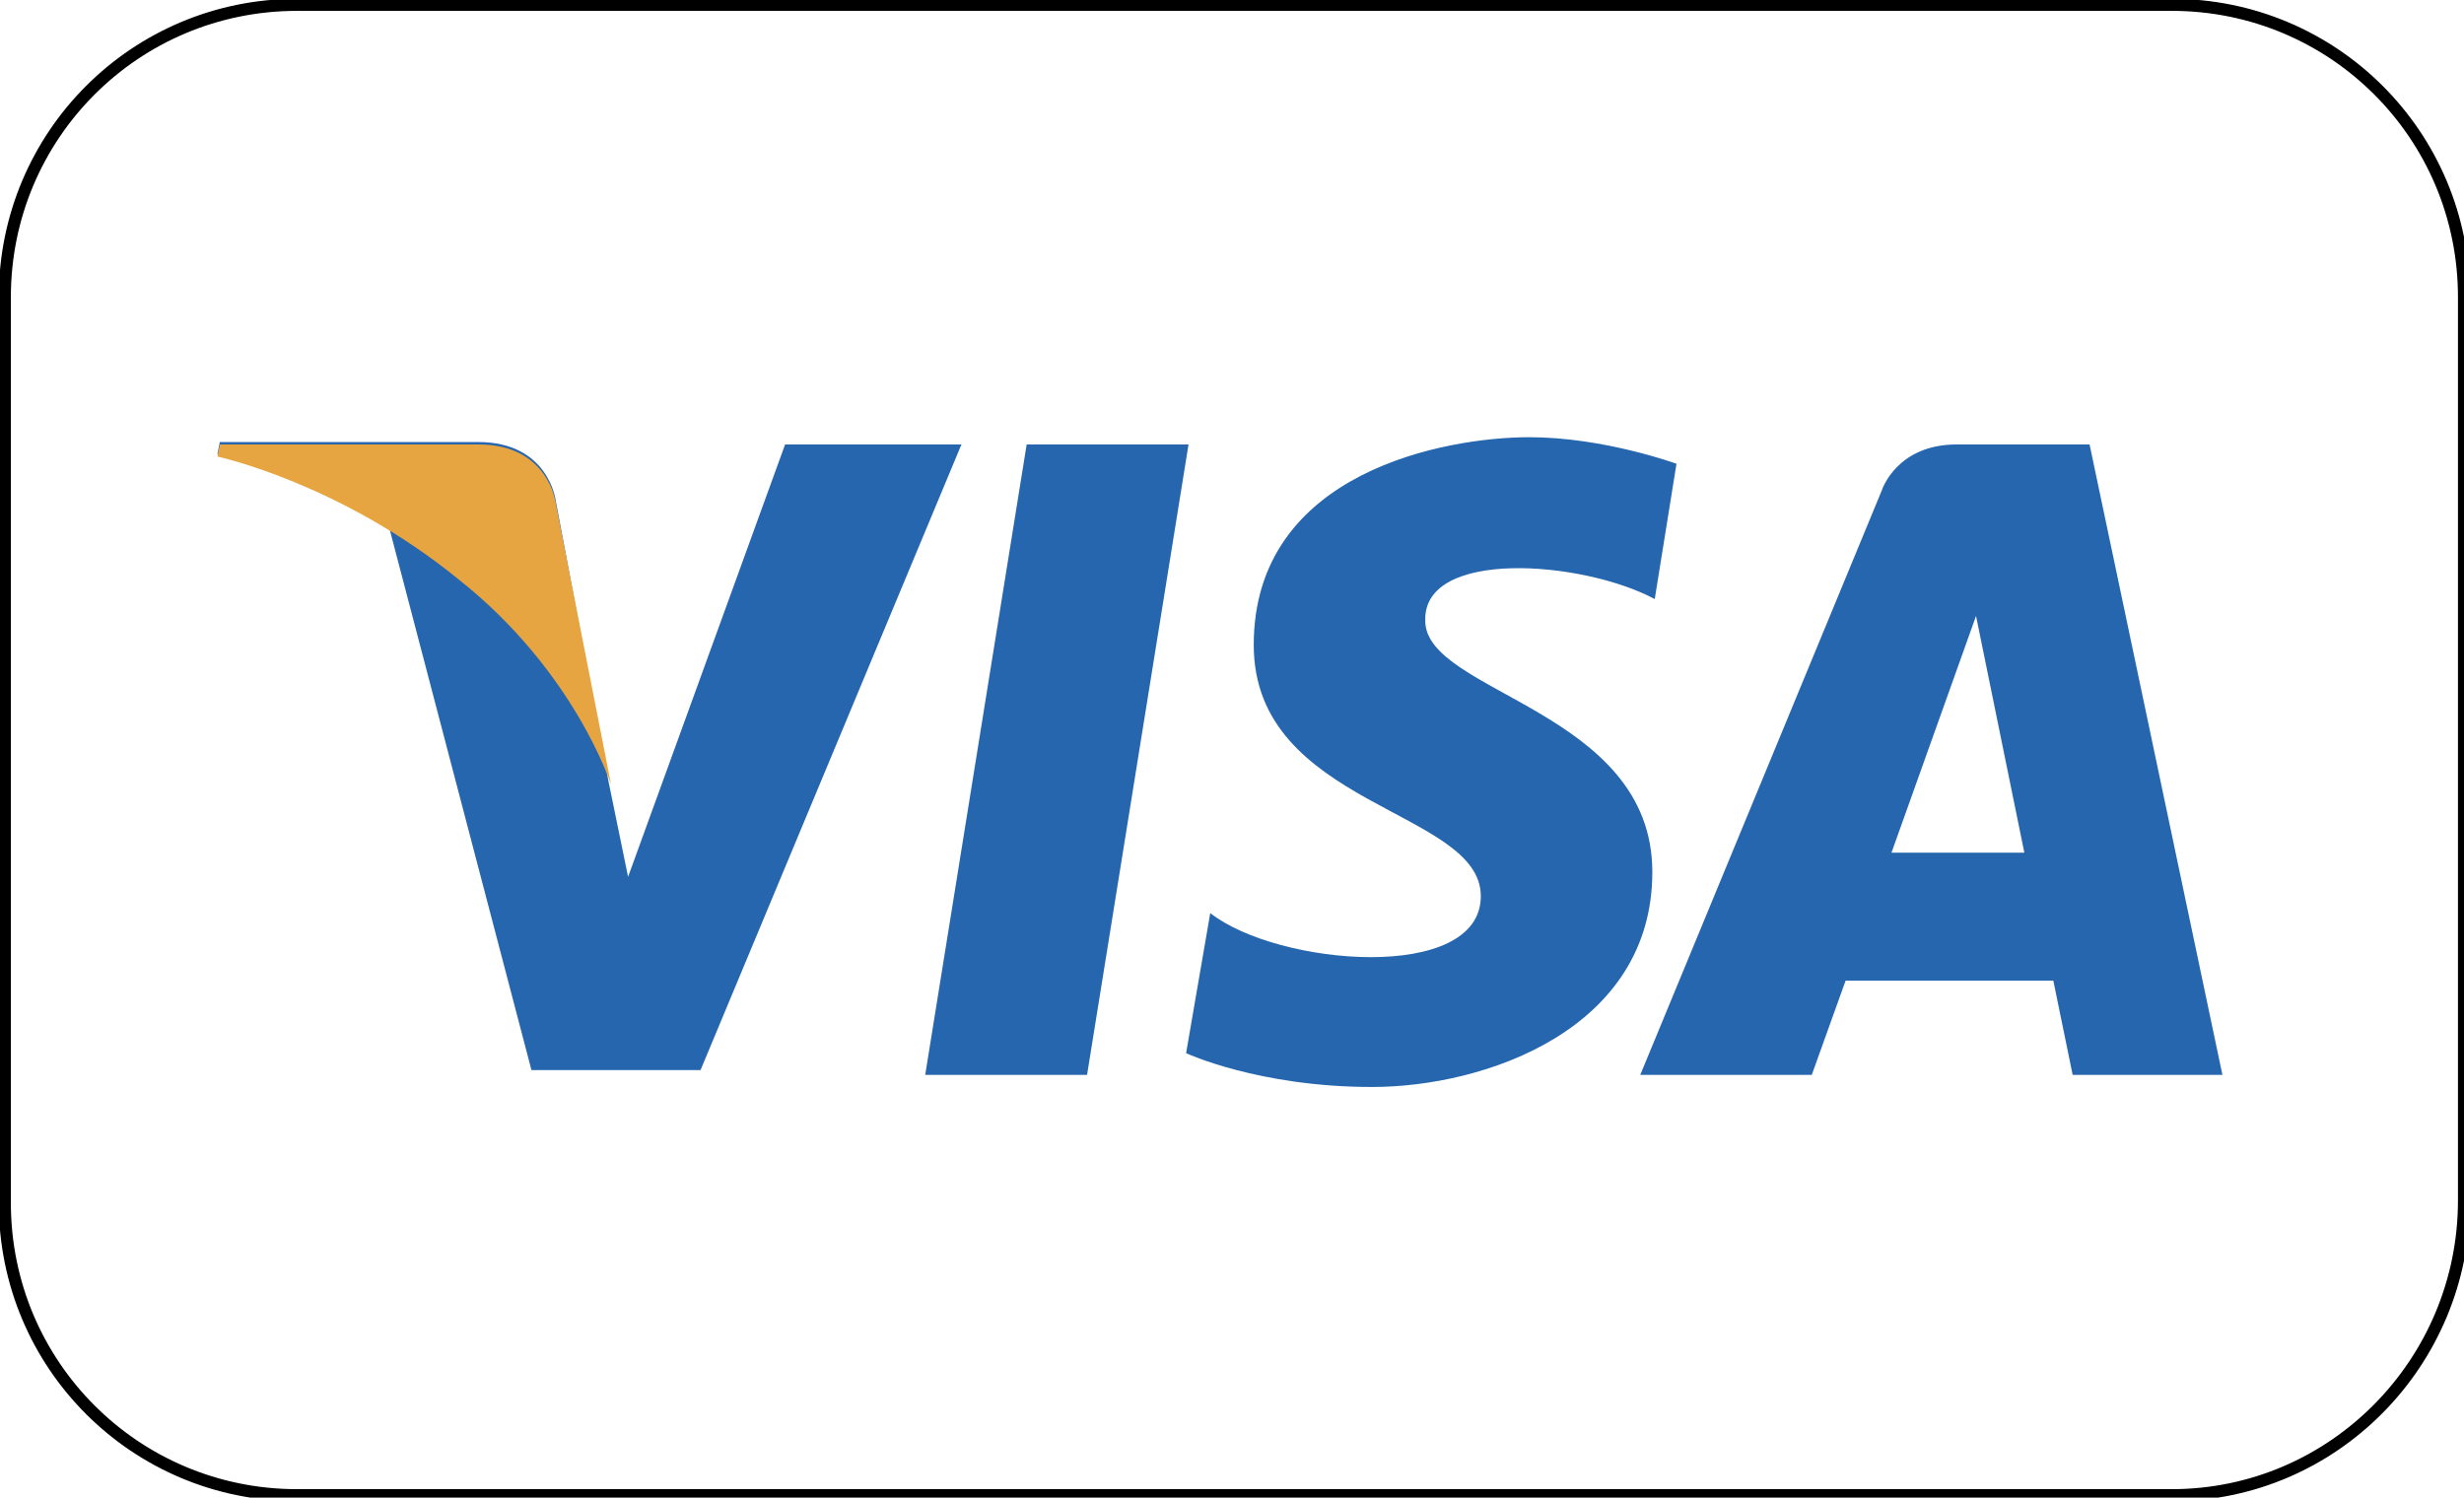 <?xml version="1.0" encoding="utf-8"?>
<!-- Generator: Adobe Illustrator 22.1.0, SVG Export Plug-In . SVG Version: 6.00 Build 0)  -->
<svg version="1.1" id="Layer_1" xmlns="http://www.w3.org/2000/svg" xmlns:xlink="http://www.w3.org/1999/xlink" x="0px" y="0px"
	 viewBox="0 0 102 62" style="enable-background:new 0 0 102 62;" xml:space="preserve">
<style type="text/css">
	.st0{fill:none;stroke:#000000;stroke-width:0.5;stroke-miterlimit:10;}
	.st1{fill:#2566AF;}
	.st2{fill:#E6A540;}
</style>
<path class="st0" d="M89.9,61.9H12.3c-6.7,0-12.1-5.4-12.1-12.1V12.3c0-6.7,5.4-12.1,12.1-12.1h77.6c6.7,0,12.1,5.4,12.1,12.1v37.4
	C102,56.4,96.6,61.9,89.9,61.9z"/>
<g>
	<path class="st1" d="M45,44.5h-6.7l4.2-26.1h6.7L45,44.5z M32.5,18.4l-6.5,17.9l-0.8-3.9l0,0L23,20.7c0,0-0.3-2.4-3.2-2.4H9.1
		L9,18.8c0,0,3.3,0.7,7.1,3L22,44.3h7l10.8-25.9H32.5L32.5,18.4z M85.8,44.5h6.2l-5.5-26.1h-5.5c-2.5,0-3.1,1.9-3.1,1.9L67.9,44.5
		H75l1.4-3.9H85L85.8,44.5L85.8,44.5z M78.3,35.3l3.5-9.8l2,9.8H78.3z M68.5,24.8l0.9-5.6c0,0-3-1.1-6.1-1.1
		c-3.4,0-11.4,1.4-11.4,8.6c0,6.7,9.4,6.8,9.4,10.4s-8.4,2.9-11.2,0.7l-1,5.8c0,0,3,1.4,7.7,1.4s11.6-2.4,11.6-8.9
		c0-6.7-9.4-7.4-9.4-10.4C58.9,22.7,65.5,23.2,68.5,24.8L68.5,24.8z"/>
</g>
<path class="st2" d="M25.3,32.5L23,20.8c0,0-0.3-2.4-3.2-2.4H9.1L9,18.9c0,0,5.1,1.1,10,5.1C23.8,27.8,25.3,32.5,25.3,32.5z"/>
</svg>
